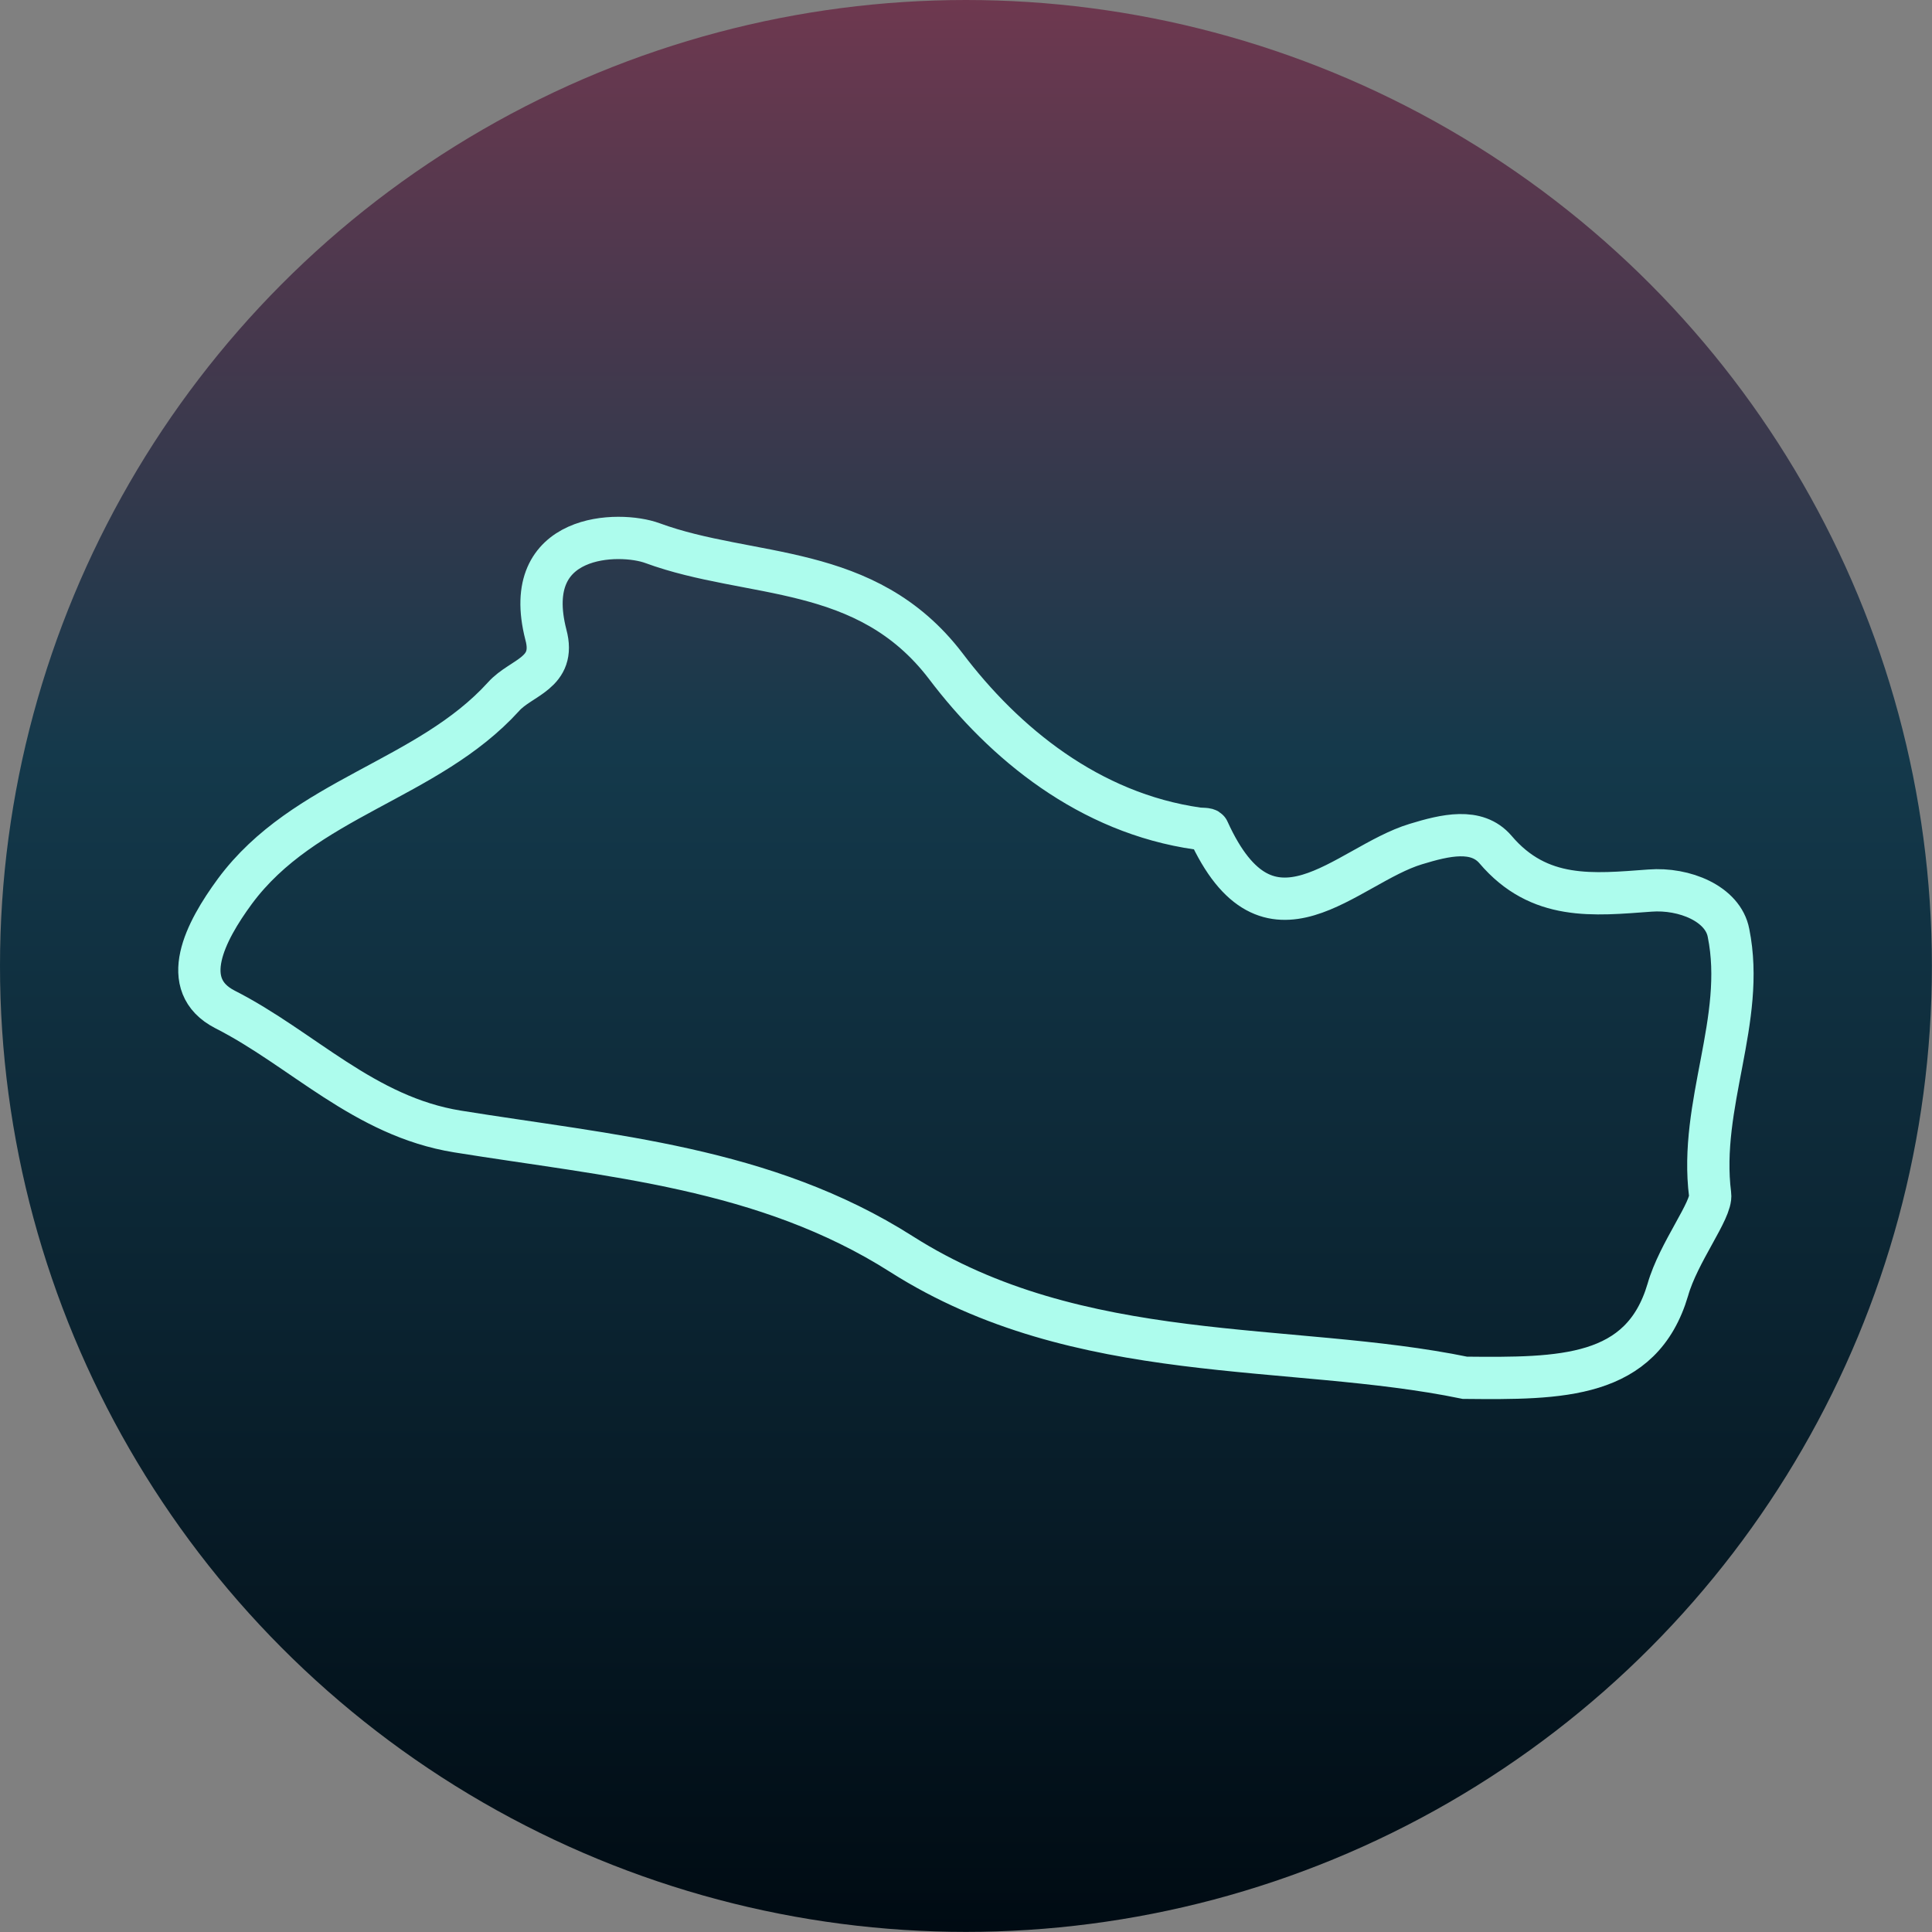 <svg xmlns="http://www.w3.org/2000/svg" xmlns:xlink="http://www.w3.org/1999/xlink" viewBox="0 0 182.77 182.77"><rect x="0" y="0" width="182.77" height="182.77" fill="#808080" stroke="none"/><defs><style>.cls-1{fill:url(#Degradado_sin_nombre_125);}.cls-2{fill:none;stroke:#adfced;stroke-miterlimit:10;stroke-width:4px;}</style><linearGradient id="Degradado_sin_nombre_125" x1="91.38" y1="182.77" x2="91.38" gradientUnits="userSpaceOnUse"><stop offset="0" stop-color="#000b13"/><stop offset="0.61" stop-color="#14394b"/><stop offset="1" stop-color="#6e384f"/></linearGradient></defs><g id="Capa_2" data-name="Capa 2"><g id="El_Salvador" data-name="El Salvador"><circle class="cls-1" cx="91.38" cy="91.38" r="91.38"/><path class="cls-2" d="M156.09,84.25c-5.35.39-10.47,1-14.62-3.89-1.78-2.07-4.75-1.36-7.53-.51-6.61,2-13.94,11.28-19.64-1.31-.07-.16-.63-.11-1-.16C103.05,76.92,95,70.33,89.46,63,81.93,53.15,71,54.79,61.72,51.38c-3.13-1.15-12.56-1-10.08,8.66,1,3.67-2.34,4-4,5.86-7.2,7.93-18.86,9.55-25.42,18.42-2.81,3.82-5.43,8.86-.94,11.17,7.34,3.73,13.15,10.12,22,11.55,14.36,2.32,29.08,3.38,42,11.6,16.83,10.7,36.69,8.28,53.3,11.7,9.1.09,16.72.09,19.2-8.33,1-3.53,4.2-7.57,4-9-1.08-8.53,3.4-16.55,1.74-24.75C163,85.49,159.34,84,156.09,84.25Z"/></g></g></svg>